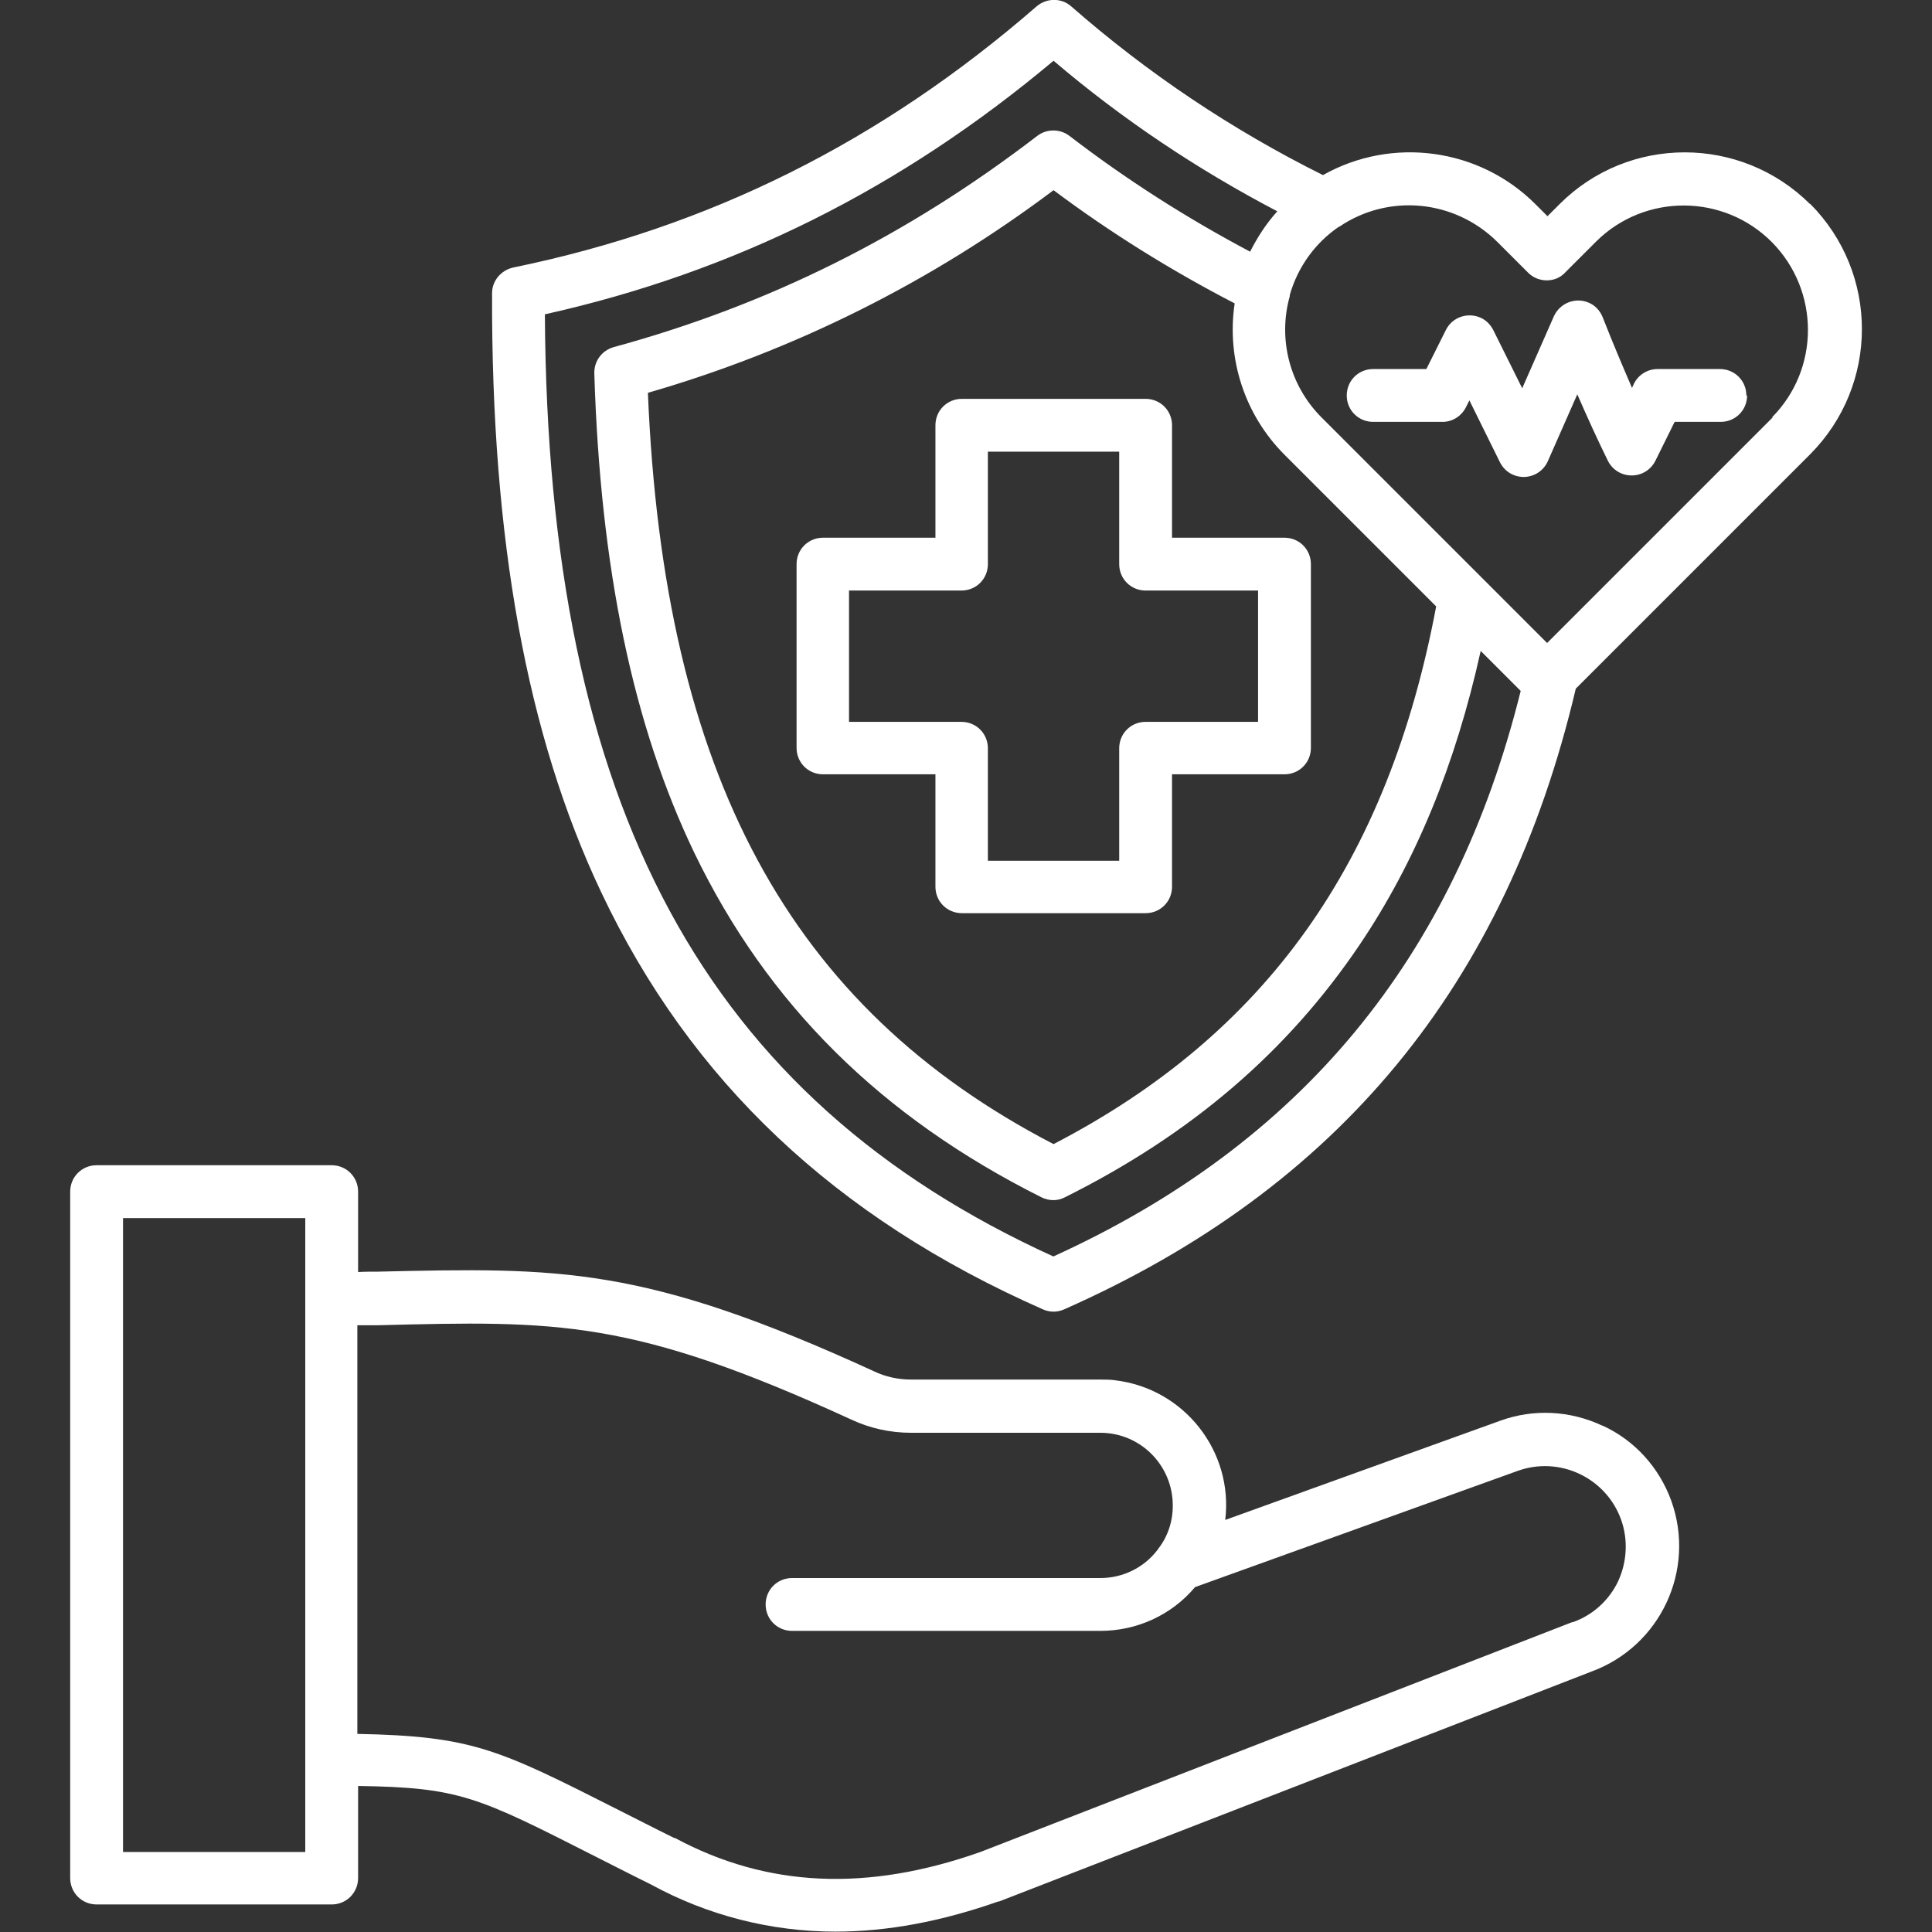 <?xml version="1.0" encoding="UTF-8"?>
<svg id="Layer_1" xmlns="http://www.w3.org/2000/svg" version="1.1" viewBox="0 0 512 512">
  <rect x="0" y="0" width="512" height="512" fill="#333333" stroke="none"/>
  <!-- Generator: Adobe Illustrator 29.1.0, SVG Export Plug-In . SVG Version: 2.1.0 Build 142)  -->
  <defs>
    <style>
      .st0 {
        fill: #fff;
      }
    </style>
  </defs>
  <path class="st0" d="M424.6,377.8c-8.5-4-18.2-4.5-27-1.3l-72.9,26.3c2.2-18.2-10.9-34.8-29.1-37-1.3-.2-2.6-.2-3.9-.2h-50.2c-3.4,0-6.8-.7-9.9-2.2-61.1-28-83.1-27.5-131.4-26.4-1.7,0-3.5,0-5.3.1v-21.3c0-3.9-3.1-7-7-7H25.6c-3.9,0-7,3.1-7,7h0v181.9c0,3.9,3.1,7,7,7h62.3c3.9,0,7-3.1,7-7h0v-24.4c26.9.4,31.6,2.8,62.9,18.7,4.4,2.2,9.2,4.7,14.7,7.4,15,8.2,31.8,12.5,48.9,12.5,13.8,0,28.1-2.7,43.2-8,0,0,.1,0,.2,0l156.9-60.9c18.3-6.7,27.8-26.9,21.2-45.3-3.2-8.8-9.7-16-18.2-19.9ZM80.9,490.8h-48.3v-168h48.3v168ZM428.9,418.9c-2.4,5.1-6.7,9.1-12.1,11h-.2c0,0-156.8,60.9-156.8,60.9-30,10.6-56.5,9.4-80.9-3.7,0,0-.1,0-.2,0-5.5-2.7-10.3-5.2-14.7-7.4-32-16.2-38.8-19.6-69.3-20.2v-108.3h5.6c47.5-1.2,67.1-1.7,125.3,25,4.9,2.3,10.3,3.5,15.8,3.5h50.2c10.6,0,19.2,8.6,19.2,19.3,0,4.2-1.3,8.2-3.9,11.5,0,0,0,.1-.1.2s0,0-.1.1c-3.6,4.7-9.2,7.4-15.1,7.4h-81.7c-3.9,0-7,3.1-7,7s3.1,7,7,7h81.7c9.7,0,18.9-4.2,25.1-11.6l85.5-30.8c11.1-4,23.4,1.8,27.4,12.9,1.9,5.3,1.6,11.2-.8,16.4h0ZM310.6,112.7c0-3.9-3.1-7-7-7h-48.7c-3.9,0-7,3.1-7,7v29.8h-29.8c-3.9,0-7,3.1-7,7h0v48.7c0,3.9,3.1,7,7,7h29.8v29.8c0,3.9,3.1,7,7,7h48.7c3.9,0,7-3.1,7-7h0v-29.8h29.8c3.9,0,7-3.1,7-7h0v-48.7c0-3.9-3.1-7-7-7h-29.8v-29.8ZM333.4,156.5v34.8h-29.8c-3.9,0-7,3.1-7,7h0v29.8h-34.8v-29.8c0-3.9-3.1-7-7-7h-29.8v-34.8h29.8c3.9,0,7-3.1,7-7h0v-29.8h34.8v29.8c0,3.9,3.1,7,7,7h29.8ZM479.7,54.1c-18.4-18.3-48.1-18.3-66.4,0l-3.2,3.2-3.2-3.2c-14.9-14.9-38-18-56.3-7.7-24.1-12-46.5-27-66.7-44.7-2.6-2.3-6.5-2.3-9.2,0-41.2,35.8-86.6,58.5-138.7,69.2-3.2.7-5.6,3.5-5.6,6.8-.2,65.2,9.2,117.1,28.9,158.7,23.7,50.1,62,86.3,117.1,110.6,1.8.8,3.8.8,5.6,0,72.8-32.2,117.1-86,135.6-164.5l62.1-62.1c18.3-18.4,18.3-48,0-66.4h0ZM340.4,120.5l40.2,40.2c-12.8,67.9-45.1,113.3-101.4,142.5-70-36.3-103.3-98-107.5-199.1,38.8-11.2,75.2-29.4,107.5-53.7,15.1,11.3,31.2,21.3,48,30-2.2,14.7,2.7,29.6,13.2,40.1h0ZM279.2,333c-92.3-42-134.1-119.2-134.8-249.7,50.2-11.2,94.4-33.3,134.8-67.2,18.2,15.5,38.1,28.8,59.3,39.9-2.9,3.2-5.3,6.9-7.2,10.7-16.8-8.9-32.8-19.1-47.9-30.7-2.5-1.9-6-1.9-8.5,0-34.5,26.5-71.2,44.8-112.3,56-3.1.9-5.2,3.7-5.1,7,1.6,51.8,10.3,93.3,26.5,127,19.4,40.2,49.5,70,92,91.3,2,1,4.3,1,6.2,0,33.5-16.7,59-38.6,78.1-66.9,14.9-22.1,25.4-47.7,32.1-77.9l10.6,10.6c-17.6,70.9-58.2,120-123.9,149.9ZM469.8,110.6l-59.8,59.8-16.9-16.9c0,0-.1-.1-.2-.2l-42.7-42.7c-8.4-8.4-11.6-20.7-8.4-32.1,0,0,0-.2,0-.3,2.1-7.4,6.7-13.8,13-18.1,0,0,.1,0,.1,0,13.1-8.9,30.6-7.2,41.9,4l8.2,8.2c1.3,1.3,3.1,2,4.9,2h0c1.9,0,3.6-.7,4.9-2.1l8.2-8.2c12.9-12.8,33.8-12.7,46.6.2,12.7,12.9,12.7,33.6,0,46.4h0ZM463,104.8c0,3.9-3.1,7-7,7h-12.2l-5.1,10.3c-1.2,2.4-3.6,3.9-6.3,3.9h0c-2.7,0-5.1-1.5-6.3-3.9-2.8-5.7-5.4-11.4-8.1-17.6l-7.8,17.7c-1.1,2.5-3.5,4.1-6.2,4.2h-.2c-2.7,0-5.1-1.5-6.3-3.9l-8.1-16.4-.9,1.8c-1.2,2.4-3.6,3.9-6.2,3.9h-18.4c-3.9,0-7-3.1-7-7,0-3.9,3.1-7,7-7h14.1l5.2-10.4c1.7-3.4,5.9-4.8,9.4-3.1,1.4.7,2.4,1.8,3.1,3.1l7.7,15.5,8.4-19.1c1.6-3.5,5.7-5.1,9.2-3.6,1.7.7,3,2.1,3.7,3.8,2.7,6.9,5.3,13,7.8,18.8l.5-1.1c1.2-2.4,3.6-3.9,6.3-3.9h16.5c3.9,0,7,3.1,7,7h0Z"/>
</svg>